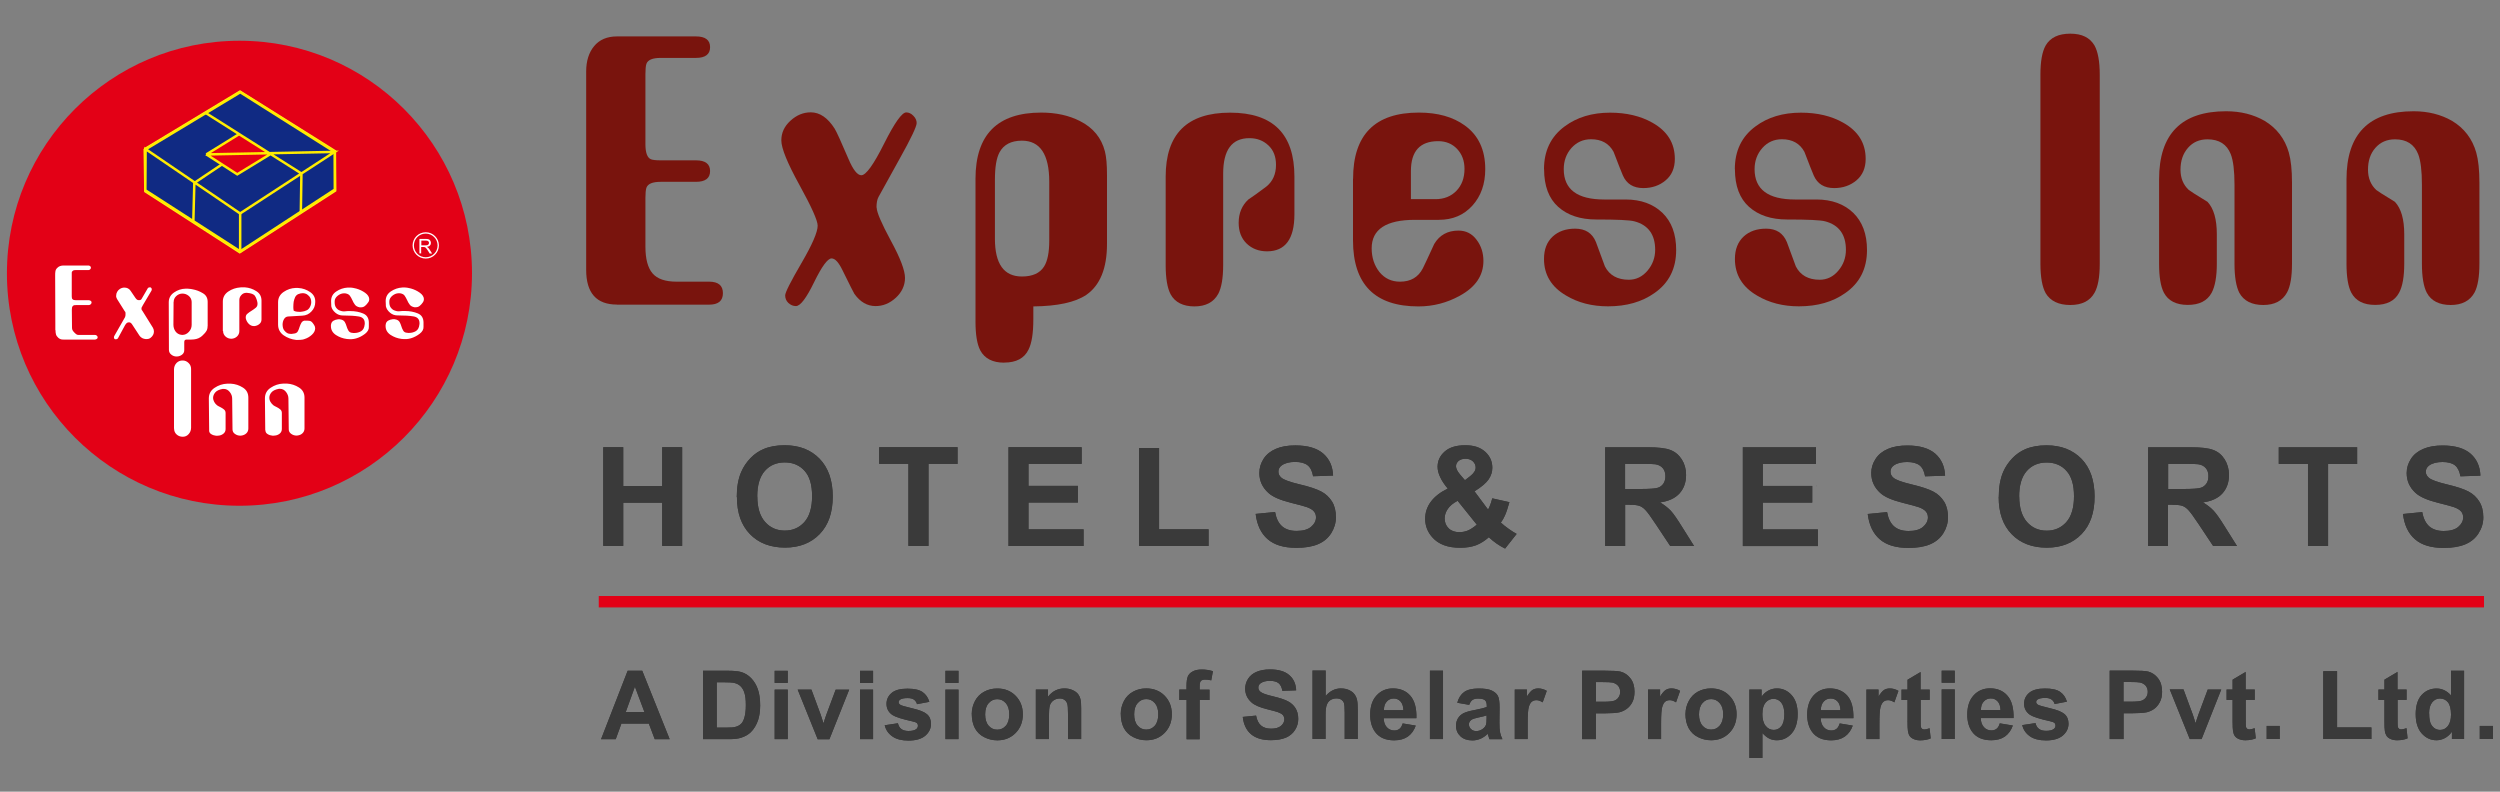 <svg xmlns="http://www.w3.org/2000/svg" id="Layer_1" viewBox="0 0 300 95"><rect x="0" y="0" width="300" height="95" fill="#808080" stroke="none"/><defs><style>.cls-1{stroke:#fff212;stroke-width:.39px;}.cls-1,.cls-2,.cls-3,.cls-4{fill:none;}.cls-5,.cls-6{fill:#e30016;}.cls-7{fill:#fff;}.cls-7,.cls-6,.cls-8,.cls-9,.cls-10,.cls-11,.cls-12{fill-rule:evenodd;}.cls-2{stroke:#fff;stroke-width:.16px;}.cls-8{fill:#102a83;}.cls-9{fill:#79140d;}.cls-10{fill:#1b1918;}.cls-11{fill:#3a3a3a;}.cls-3{stroke:#e30016;stroke-width:.16px;}.cls-4{stroke:#ffec00;stroke-width:.3px;}.cls-12{fill:#fff212;}</style></defs><path class="cls-6" d="M28.74,4.89c15.41,0,27.9,12.5,27.9,27.9s-12.5,27.9-27.9,27.9S.83,48.21,.83,32.8,13.32,4.89,28.74,4.89h0Zm0,0"></path><path class="cls-12" d="M17.5,22.93l-.03-5.04,11.33-6.84,11.34,7.11,.03,4.69-11.4,7.36-11.27-7.27Zm0,0"></path><path class="cls-1" d="M17.5,22.93l-.03-5.04,11.33-6.84,11.34,7.11,.03,4.69-11.4,7.36-11.27-7.27Zm0,0"></path><path class="cls-8" d="M17.44,22.84l-.07-4.86,11.46-6.91,11.33,7.16,.02,4.52-11.36,7.41-11.37-7.32Zm0,0"></path><path class="cls-4" d="M17.44,22.84l-.07-4.86,11.46-6.91,11.33,7.16,.02,4.52-11.36,7.41-11.37-7.32Zm0,0,.03-4.95l11.35,7.73v4.55m1.6-12.98l-7.1,4.76-.12,4.6"></path><path class="cls-6" d="M24.76,18.53l3.93-2.43,3.77,2.38-3.99,2.44-3.72-2.4Zm0,0"></path><path class="cls-4" d="M24.76,18.53l3.93-2.43,3.77,2.38-3.99,2.44-3.72-2.4Zm0,0,15.39-.3l-11.33,7.38m7.28-.11l.07-4.68-11.51-7.28"></path><path class="cls-7" d="M6.64,39.58v-.81l-.02-5.65v-.07c0-.18,0-.34,.03-.49,.02-.15,.09-.29,.22-.41,.1-.1,.21-.18,.33-.22,.12-.04,.25-.07,.41-.07h2.95s.02,0,.03,0h.03c.07,0,.14,.03,.2,.08,.06,.04,.09,.1,.09,.18s-.03,.14-.09,.2c-.06,.06-.13,.09-.21,.09h-1.5c-.09,0-.17,0-.24,.02-.07,.01-.13,.05-.19,.12-.05,.05-.07,.11-.07,.16,0,.05,0,.11,0,.18v2.67c0,.08,.02,.15,.02,.21,.01,.07,.05,.12,.1,.16,.06,.04,.1,.06,.15,.07,.06,.01,.11,.02,.18,.02h1.58c.08,.01,.16,.03,.23,.07,.07,.04,.11,.1,.12,.18,0,.1-.03,.18-.1,.24-.07,.07-.16,.1-.25,.1h-1.49c-.07,0-.14,0-.21,.01-.06,0-.12,.03-.18,.08-.07,.06-.1,.12-.12,.21-.01,.09-.02,.18-.02,.27l.02,2.14c0,.12,.02,.23,.07,.31,.04,.08,.11,.17,.19,.25,.01,0,.02,.02,.03,.03,.01,.01,.02,.02,.03,.03,.02,.01,.03,.03,.04,.04,.02,0,.03,.02,.04,.04,.06,.04,.11,.08,.16,.12,.06,.03,.12,.05,.19,.05h1.98c.09,0,.17,.02,.24,.08,.07,.05,.11,.12,.11,.21,0,.08-.03,.14-.1,.19-.07,.04-.14,.07-.21,.08h-3.77c-.12,0-.23-.01-.31-.03-.09-.02-.18-.07-.26-.13-.02-.01-.03-.02-.04-.03-.01-.01-.03-.02-.04-.03-.14-.13-.23-.26-.27-.4-.04-.14-.06-.31-.06-.49h0Zm8.34-2.21l-.93-1.48s-.04-.08-.06-.13c-.02-.05-.03-.09-.05-.14,0-.02,0-.05,0-.07,0-.03,0-.05,0-.07,0-.17,.04-.32,.12-.46,.08-.15,.19-.26,.33-.35,.08-.06,.17-.09,.26-.12,.09-.03,.19-.04,.28-.04,.15,0,.29,.03,.41,.09,.13,.06,.23,.15,.32,.28l.57,.84c.06,.09,.12,.16,.19,.22,.07,.06,.15,.08,.24,.08,.07,0,.14,0,.2-.03,.06-.02,.1-.06,.13-.12l.75-1.29s.05-.06,.09-.07c.04-.02,.08-.03,.13-.03,.03,0,.06,0,.08,0,.02,0,.05,.01,.07,.03,.03,.02,.06,.05,.08,.09,.01,.03,.02,.08,.02,.12v.05s0,.03-.01,.04c0,.01,0,.03-.01,.04-.01,.01-.02,.03-.02,.04l-1.03,1.74s-.02,.03-.02,.04c0,.01-.02,.03-.02,.04,0,0,0,.02-.01,.02,0,.01-.01,.02-.01,.02-.03,.04-.06,.09-.08,.14-.02,.05-.03,.11-.02,.16,0,.04,0,.08,.02,.12,.02,.03,.03,.07,.06,.09,0,.02,.01,.03,.02,.03l.02,.03,1.25,2.01c.04,.07,.07,.14,.09,.22,.02,.07,.03,.15,.03,.23,0,.14-.03,.28-.1,.41-.07,.13-.17,.25-.29,.34-.06,.05-.12,.08-.19,.11-.07,.02-.13,.04-.2,.04-.02,0-.05,.01-.07,.01h-.13c-.15-.01-.29-.05-.43-.12-.14-.08-.25-.18-.33-.3l-.85-1.3c-.04-.07-.09-.13-.15-.19-.06-.06-.13-.09-.22-.1h-.03c-.11,0-.2,.02-.28,.09-.07,.07-.14,.16-.2,.26l-.84,1.55s-.05,.07-.09,.09c-.03,.02-.08,.03-.12,.04h-.04s-.06,0-.08,0c-.02-.01-.05-.02-.07-.02-.03-.02-.05-.06-.07-.09-.01-.04-.02-.08-.02-.11s0-.06,.01-.08c.01-.03,.02-.05,.02-.07l1.25-2.19s.03-.04,.04-.07c.01-.02,.02-.05,.03-.08,.02-.04,.03-.08,.03-.12,.01-.05,.01-.09,.01-.14,0-.07,0-.13,0-.19,0-.06-.02-.11-.06-.17h0Zm9.93,1.76c0,.23-.04,.43-.14,.59-.09,.16-.22,.3-.37,.44-.03,.02-.05,.04-.07,.07-.02,.02-.04,.04-.07,.07-.04,.03-.07,.06-.1,.08-.03,.02-.07,.05-.09,.07-.17,.11-.34,.19-.52,.23-.18,.04-.38,.07-.61,.07h-.53s-.1,0-.14,.02c-.04,.01-.08,.04-.11,.08-.02,.03-.04,.07-.04,.11,0,.03-.01,.08-.01,.12v.94c0,.23-.09,.41-.28,.55-.19,.14-.4,.21-.63,.21h-.03c-.23,0-.44-.08-.62-.23-.18-.14-.28-.33-.28-.57v-.07l-.02-5.64c0-.49,.21-.88,.63-1.17,.42-.29,.88-.45,1.39-.46h.12c.11,0,.22,0,.34,.02,.12,0,.23,.03,.35,.05,.46,.08,.88,.24,1.27,.48,.39,.23,.57,.58,.57,1.04v2.93Zm-4.08-2.9l-.02,2.73c0,.3,.08,.57,.25,.81,.17,.23,.4,.37,.69,.41h.06s.02,.01,.03,.01h.03c.31,0,.57-.12,.8-.37,.22-.24,.33-.52,.33-.84v-2.76c-.01-.29-.13-.53-.36-.72-.23-.19-.5-.28-.79-.27-.27,.01-.51,.12-.71,.31-.2,.19-.3,.43-.3,.7h0Zm5.91,3.5v-3.55c0-.51,.23-.91,.66-1.2,.43-.29,.91-.45,1.43-.49,.03-.01,.07-.01,.12-.01h.12s.1,0,.16,0c.06,0,.1,0,.16,0,.5,.04,.96,.19,1.37,.46,.42,.26,.62,.64,.62,1.14v2.26c0,.22-.08,.39-.23,.52-.15,.14-.33,.22-.54,.26-.02,0-.05,.01-.07,.01h-.07c-.24,0-.45-.09-.64-.29-.18-.19-.29-.41-.34-.66,0-.02,0-.03,0-.05v-.06c0-.18,.07-.33,.22-.44,.14-.12,.3-.23,.48-.34,.18-.11,.34-.23,.49-.35,.15-.12,.22-.27,.22-.46v-.07s0-.02,0-.03c0-.01,0-.02,0-.03-.06-.34-.16-.61-.3-.83-.14-.22-.46-.34-.97-.38h-.07c-.23,0-.43,.08-.59,.26-.17,.17-.25,.38-.25,.61v3.72c0,.25-.09,.47-.28,.65-.19,.17-.41,.26-.67,.27-.26,0-.5-.08-.7-.26-.2-.18-.3-.4-.3-.67h-.01Zm9.84-1.25h.29c.19,0,.33,.02,.43,.07,.09,.06,.18,.13,.25,.24,.02,.03,.04,.06,.07,.1,.02,.04,.05,.08,.08,.12,.04,.06,.07,.12,.09,.19,.02,.07,.03,.13,.03,.2,0,.27-.13,.53-.39,.77-.26,.24-.55,.41-.87,.51-.03,.01-.07,.03-.12,.04-.04,.01-.08,.02-.12,.03-.08,.01-.17,.02-.25,.03-.09,0-.18,.01-.26,.01-.05,0-.09,0-.14,0-.04,0-.09,0-.14,0-.54-.06-1.04-.24-1.49-.55-.45-.32-.67-.75-.67-1.29v-2.68c0-.53,.23-.94,.67-1.24,.44-.3,.92-.46,1.46-.48h.2s.08,0,.11,.01c.52,.03,.98,.2,1.41,.49,.42,.29,.63,.68,.61,1.19,0,.44-.15,.82-.45,1.13-.29,.32-.66,.49-1.1,.51l-1.72,.1c-.21,.02-.36,.12-.48,.32-.11,.19-.17,.41-.17,.65,0,.13,.02,.26,.05,.39,.03,.12,.08,.23,.16,.32,.04,.05,.09,.1,.13,.14,.04,.05,.09,.08,.13,.11,.09,.07,.18,.11,.27,.13,.09,.02,.18,.03,.26,.03,.07,0,.14,0,.21-.02,.08-.01,.15-.02,.22-.03,.19-.03,.33-.12,.41-.28,.08-.15,.15-.33,.2-.51,.06-.18,.13-.34,.22-.5,.09-.15,.23-.24,.41-.26h0Zm-1.36-1.33v.02h0v.02c0,.08,.06,.13,.2,.17,.14,.04,.3,.06,.49,.06,.06,0,.1,0,.15,0l.17-.02c.19-.02,.36-.07,.52-.14,.17-.07,.29-.17,.37-.29,.07-.11,.13-.23,.17-.35,.04-.12,.06-.25,.06-.37,0-.17-.03-.33-.1-.48-.07-.14-.17-.27-.31-.37-.09-.08-.19-.14-.3-.17-.1-.03-.21-.05-.31-.05-.09,0-.18,.01-.27,.03-.09,.02-.18,.05-.28,.09-.15,.07-.27,.18-.36,.35-.08,.18-.14,.36-.18,.56-.01,.1-.02,.21-.03,.3,0,.1-.01,.19-.01,.28,0,.08,0,.14,0,.19,0,.06,.01,.1,.02,.14,0,.02,0,.03,0,.03h0Zm5.93,.71c-.33,0-.63-.1-.9-.33-.27-.23-.44-.48-.49-.75-.01-.03-.01-.06-.01-.08v-.08l-.02-.48c0-.5,.2-.88,.62-1.16,.41-.28,.87-.44,1.37-.47h.32c.11,0,.23,.02,.35,.04,.12,.02,.24,.05,.36,.08,.39,.11,.75,.28,1.07,.51,.32,.23,.48,.49,.49,.76,0,.07-.01,.13-.03,.2-.02,.07-.06,.13-.11,.2-.11,.17-.24,.3-.37,.41-.14,.12-.3,.17-.48,.17h-.08s-.03,0-.04,0c-.01,0-.02,0-.04,0-.26-.05-.46-.16-.57-.32-.12-.16-.22-.33-.3-.52,0,0,0-.01,0-.02,0,0-.01,0-.02-.02-.08-.18-.17-.35-.28-.5-.1-.15-.28-.25-.52-.29-.03-.01-.06-.01-.08-.01h-.15c-.26,.01-.51,.12-.73,.3-.22,.18-.34,.39-.35,.62-.02,.37,.04,.63,.18,.81,.14,.18,.3,.3,.48,.35,.11,.04,.22,.07,.32,.08,.1,0,.19,.02,.24,0,.11-.01,.22-.02,.33-.03,.11,0,.22,0,.33,0,.57,0,1.09,.1,1.54,.29,.45,.19,.67,.55,.68,1.07v.54c.02,.3-.14,.58-.46,.83-.33,.25-.68,.44-1.07,.55-.09,.02-.18,.04-.26,.06l-.27,.03c-.09,0-.19,0-.28,0-.09,0-.19-.01-.29-.02-.48-.06-.92-.22-1.32-.48-.4-.27-.6-.62-.6-1.06,0-.04,0-.07,0-.11,0-.04,0-.07,.02-.11,.02-.18,.12-.33,.28-.43,.17-.1,.34-.15,.53-.17,.02,0,.03-.01,.06-.01h.07c.06,0,.12,0,.18,.02,.07,.01,.12,.02,.17,.04,.17,.06,.29,.16,.37,.3,.08,.14,.14,.3,.19,.46,0,.02,.02,.03,.02,.04,0,0,0,.02,0,.03,.06,.18,.13,.34,.22,.49,.09,.14,.23,.23,.41,.25,.05,0,.1,0,.15,.02,.05,0,.1,0,.15,0,.3,0,.58-.08,.81-.22,.24-.15,.38-.41,.42-.8,0-.03,.01-.06,.01-.08v-.07c0-.46-.24-.73-.71-.81-.47-.08-1.09-.12-1.86-.12h-.06Zm6.55-.01c-.33,0-.63-.1-.9-.33-.27-.23-.43-.48-.49-.75,0-.03-.01-.06-.01-.08v-.08l-.02-.48c0-.5,.21-.88,.62-1.16,.42-.28,.87-.44,1.38-.47h.32c.11,0,.23,.02,.35,.04,.12,.02,.24,.05,.36,.08,.39,.11,.75,.28,1.07,.51,.32,.23,.48,.49,.49,.76,0,.07-.01,.13-.03,.2-.02,.07-.06,.13-.1,.2-.11,.17-.24,.3-.37,.41-.14,.12-.3,.17-.48,.17h-.08s-.03,0-.04,0c-.01,0-.03,0-.04,0-.26-.05-.46-.16-.57-.32-.12-.16-.22-.33-.3-.52,0,0,0-.01,0-.02,0,0-.01,0-.02-.02-.08-.18-.18-.35-.28-.5-.1-.15-.28-.25-.52-.29-.03-.01-.06-.01-.08-.01h-.15c-.26,.01-.51,.12-.73,.3-.22,.18-.34,.39-.36,.62-.02,.37,.04,.63,.18,.81,.14,.18,.3,.3,.48,.35,.11,.04,.22,.07,.32,.08,.1,0,.18,.02,.24,0,.11-.01,.22-.02,.33-.03,.11,0,.22,0,.33,0,.57,0,1.08,.1,1.54,.29,.45,.19,.67,.55,.68,1.07v.54c.02,.3-.14,.58-.46,.83-.33,.25-.69,.44-1.07,.55-.09,.02-.18,.04-.27,.06-.09,.01-.18,.02-.26,.03-.09,0-.19,0-.28,0-.09,0-.19-.01-.29-.02-.48-.06-.92-.22-1.32-.48-.4-.27-.6-.62-.6-1.06,0-.04,0-.07,0-.11,0-.04,.01-.07,.02-.11,.02-.18,.12-.33,.28-.43,.17-.1,.35-.15,.54-.17,.02,0,.03-.01,.06-.01h.07c.06,0,.12,0,.18,.02,.07,.01,.12,.02,.17,.04,.17,.06,.29,.16,.37,.3,.08,.14,.14,.3,.19,.46,0,.02,.01,.03,.02,.04,0,0,0,.02,0,.03,.06,.18,.13,.34,.22,.49,.08,.14,.22,.23,.41,.25,.05,0,.1,0,.15,.02,.05,0,.1,0,.15,0,.3,0,.57-.08,.81-.22,.24-.15,.38-.41,.42-.8,0-.03,.01-.06,.01-.08v-.07c0-.46-.24-.73-.71-.81-.47-.08-1.09-.12-1.86-.12h-.06Zm-26.82,13.55v-7.1c.01-.29,.11-.54,.31-.75,.2-.2,.45-.3,.74-.29,.26,0,.5,.1,.7,.3,.2,.19,.3,.43,.3,.71v7.05c0,.3-.1,.56-.29,.77-.19,.22-.43,.32-.71,.32s-.54-.09-.74-.28c-.2-.18-.3-.42-.3-.71h-.01Zm4.22,.26l-.04-3.84c0-.55,.23-.98,.69-1.28,.46-.31,.97-.48,1.52-.5h.29s.09,0,.14,0c.53,.03,1.01,.19,1.45,.47,.44,.28,.65,.68,.65,1.21v3.7c0,.23-.08,.43-.24,.58-.17,.16-.37,.24-.6,.27h-.06s-.03,.01-.03,.01h-.03c-.24,0-.45-.07-.65-.21-.2-.14-.29-.32-.29-.55l-.04-3.68c0-.29-.09-.55-.29-.8-.19-.24-.43-.37-.71-.37h-.07s-.03,0-.04,0c-.01,0-.02,0-.04,0-.42,.08-.71,.22-.88,.42-.17,.2-.25,.41-.26,.63,0,.19,.05,.36,.14,.52,.09,.16,.2,.29,.34,.4,.05,.04,.11,.07,.18,.11,.07,.04,.13,.07,.2,.1,.16,.08,.31,.17,.44,.28,.13,.1,.2,.25,.2,.43v1.93c0,.23-.09,.42-.27,.56-.18,.14-.38,.22-.62,.23h-.03s-.02,0-.04,.01h-.18c-.21-.02-.4-.08-.58-.19-.17-.1-.26-.25-.26-.46h0Zm6.73-.01l-.04-3.84c0-.55,.23-.98,.69-1.28,.46-.31,.97-.48,1.52-.5h.29s.09,0,.14,0c.53,.03,1.01,.19,1.45,.47,.44,.28,.66,.68,.66,1.21v3.7c0,.23-.08,.43-.24,.58-.16,.16-.36,.24-.6,.27h-.06s-.02,.01-.03,.01h-.03c-.23,0-.45-.07-.64-.21-.2-.14-.29-.32-.29-.55l-.04-3.68c0-.29-.1-.55-.29-.8-.19-.24-.43-.37-.71-.37h-.07s-.03,0-.04,0c-.01,0-.03,0-.04,0-.42,.08-.71,.22-.88,.42-.17,.2-.26,.41-.26,.63,0,.19,.04,.36,.14,.52,.09,.16,.21,.29,.34,.4,.05,.04,.11,.07,.18,.11,.07,.04,.13,.07,.2,.1,.16,.08,.31,.17,.44,.28,.13,.1,.2,.25,.2,.43v1.93c0,.23-.09,.42-.26,.56-.18,.14-.38,.22-.62,.23h-.03s-.02,0-.04,.01h-.18c-.22-.02-.41-.08-.58-.19-.17-.1-.26-.25-.26-.46h0Zm0-.01"></path><path class="cls-7" d="M50.33,30.41v-1.74h.77c.15,0,.27,.02,.35,.05,.08,.03,.14,.08,.19,.17,.04,.08,.07,.17,.07,.26,0,.12-.04,.23-.12,.31-.08,.09-.2,.14-.37,.17,.06,.03,.11,.06,.14,.08,.07,.06,.13,.14,.19,.23l.3,.48h-.29l-.23-.37c-.07-.1-.13-.18-.17-.24-.05-.06-.08-.09-.12-.12-.04-.02-.07-.04-.1-.04-.03,0-.07-.01-.13-.01h-.27v.77h-.23Zm.23-.97h.5c.1,0,.18-.01,.24-.03,.06-.02,.11-.06,.13-.11,.03-.04,.05-.1,.05-.15,0-.08-.03-.15-.09-.2-.06-.05-.16-.08-.28-.08h-.55v.57Zm0,0"></path><path class="cls-2" d="M51.09,27.95c.82,0,1.5,.67,1.5,1.5s-.67,1.5-1.5,1.5-1.5-.67-1.5-1.5,.67-1.5,1.5-1.5h0Zm0,0"></path><path class="cls-9" d="M259.09,21.52c0-5.44,2.68-8.17,8.05-8.17,1.75,0,3.28,.39,4.61,1.15,1.46,.88,2.44,2.16,2.91,3.81,.25,.89,.38,2.09,.38,3.6v9.72c0,1.56-.19,2.72-.59,3.46-.55,1.01-1.5,1.51-2.86,1.51s-2.34-.49-2.87-1.46c-.38-.74-.58-1.91-.58-3.5v-9.46c0-1.68-.15-2.91-.45-3.68-.47-1.19-1.4-1.78-2.79-1.78-.97,0-1.75,.34-2.34,1.02-.6,.68-.9,1.55-.9,2.62,0,1.01,.33,1.82,1,2.44,.14,.12,.88,.59,2.24,1.42,.75,.8,1.12,2.1,1.12,3.9v3.51c0,1.56-.21,2.73-.62,3.5-.53,.98-1.49,1.46-2.87,1.46s-2.34-.49-2.86-1.46c-.39-.74-.58-1.91-.58-3.5v-10.12Zm0,0"></path><path class="cls-9" d="M244.85,31.64V8.96c0-1.6,.21-2.77,.63-3.5,.55-.95,1.54-1.42,2.95-1.42s2.35,.47,2.91,1.42c.41,.73,.63,1.91,.63,3.5V31.64c0,1.6-.21,2.76-.63,3.5-.55,.98-1.52,1.46-2.91,1.46s-2.39-.48-2.95-1.42c-.41-.74-.63-1.92-.63-3.55h0Zm0,0"></path><path class="cls-9" d="M281.58,21.52c0-5.44,2.69-8.17,8.05-8.17,1.75,0,3.28,.39,4.61,1.15,1.47,.88,2.44,2.16,2.91,3.81,.25,.89,.38,2.09,.38,3.6v9.72c0,1.56-.19,2.72-.58,3.46-.55,1.01-1.51,1.51-2.87,1.51s-2.34-.49-2.86-1.46c-.39-.74-.59-1.91-.59-3.5v-9.46c0-1.68-.15-2.91-.45-3.68-.47-1.19-1.4-1.78-2.78-1.78-.97,0-1.75,.34-2.35,1.02-.6,.68-.89,1.55-.89,2.62,0,1.01,.33,1.82,.99,2.44,.14,.12,.88,.59,2.24,1.42,.75,.8,1.12,2.1,1.12,3.9v3.51c0,1.56-.2,2.73-.62,3.5-.52,.98-1.48,1.46-2.87,1.46s-2.34-.49-2.86-1.46c-.39-.74-.58-1.91-.58-3.5v-10.12Zm0,0"></path><path class="cls-9" d="M208.18,20.31c0-2.22,.83-3.93,2.49-5.15,1.46-1.09,3.28-1.64,5.44-1.64,1.97,0,3.65,.4,5.07,1.2,1.8,1.01,2.7,2.45,2.7,4.35,0,1.09-.37,1.95-1.1,2.57-.74,.62-1.63,.93-2.68,.93-1.19,0-2.01-.5-2.45-1.51-.17-.38-.54-1.33-1.12-2.84-.55-1.01-1.45-1.51-2.7-1.51-.94,0-1.72,.35-2.34,1.04-.62,.7-.94,1.55-.94,2.55,0,2.43,1.62,3.64,4.86,3.64h2.57c1.83,0,3.3,.54,4.4,1.59,1.1,1.07,1.66,2.55,1.66,4.47,0,2.24-.87,3.96-2.61,5.17-1.49,1.06-3.35,1.59-5.56,1.59-1.91,0-3.58-.43-5.02-1.29-1.77-1.03-2.66-2.5-2.66-4.39,0-1.15,.35-2.04,1.04-2.69,.69-.64,1.59-.95,2.7-.95,1.22,0,2.04,.53,2.49,1.6,.25,.65,.61,1.62,1.08,2.93,.55,1.07,1.51,1.6,2.86,1.6,.88,0,1.64-.37,2.24-1.09,.61-.72,.91-1.56,.91-2.5,0-1.83-.83-2.98-2.49-3.42-.55-.15-2.07-.22-4.56-.22-1.91,0-3.43-.5-4.57-1.51-1.13-1.01-1.7-2.51-1.7-4.53h0Zm0,0"></path><path class="cls-9" d="M185.28,20.31c0-2.22,.83-3.93,2.49-5.15,1.47-1.09,3.28-1.64,5.44-1.64,1.96,0,3.65,.4,5.07,1.2,1.8,1.01,2.7,2.45,2.7,4.35,0,1.09-.36,1.95-1.1,2.57-.73,.62-1.63,.93-2.68,.93-1.19,0-2.01-.5-2.45-1.51-.17-.38-.54-1.33-1.12-2.84-.55-1.01-1.45-1.51-2.7-1.51-.95,0-1.72,.35-2.35,1.04-.62,.7-.93,1.55-.93,2.55,0,2.43,1.62,3.64,4.86,3.64h2.57c1.83,0,3.3,.54,4.4,1.59,1.11,1.07,1.66,2.55,1.66,4.47,0,2.24-.87,3.96-2.61,5.17-1.5,1.06-3.35,1.59-5.57,1.59-1.91,0-3.59-.43-5.02-1.29-1.77-1.03-2.66-2.5-2.66-4.39,0-1.15,.34-2.04,1.04-2.69,.69-.64,1.59-.95,2.7-.95,1.22,0,2.05,.53,2.49,1.6,.25,.65,.61,1.62,1.08,2.93,.55,1.07,1.51,1.6,2.87,1.6,.88,0,1.63-.37,2.24-1.09,.61-.72,.92-1.56,.92-2.5,0-1.83-.83-2.98-2.49-3.42-.55-.15-2.08-.22-4.57-.22-1.91,0-3.44-.5-4.57-1.51-1.13-1.01-1.7-2.51-1.7-4.53h0Zm0,0"></path><path class="cls-9" d="M162.37,21.46c0-5.3,2.63-7.95,7.89-7.95,2.27,0,4.11,.52,5.52,1.55,1.64,1.18,2.45,2.93,2.45,5.24,0,1.77-.51,3.23-1.54,4.37-1.03,1.14-2.37,1.71-4.03,1.71h-2.87c-3.46,0-5.19,1.14-5.19,3.42,0,1.12,.32,2.06,.93,2.84,.63,.77,1.45,1.16,2.47,1.16,1.28,0,2.19-.53,2.74-1.6,.22-.44,.68-1.42,1.37-2.93,.64-1.07,1.61-1.6,2.91-1.6,.89,0,1.61,.36,2.16,1.09,.55,.72,.83,1.57,.83,2.55,0,1.75-.94,3.14-2.82,4.17-1.55,.86-3.21,1.29-4.98,1.29-5.23,0-7.85-2.65-7.85-7.94v-7.37Zm6.93,2.44h2.95c1.02,0,1.86-.33,2.51-.99,.65-.67,.98-1.55,.98-2.64,0-.98-.3-1.77-.89-2.4-.59-.62-1.35-.93-2.26-.93-2.19,0-3.28,1.19-3.28,3.59v3.37Zm0,0"></path><path class="cls-9" d="M155.33,25.72c0,2.96-1.1,4.44-3.28,4.44-1,0-1.81-.32-2.45-.93-.64-.62-.96-1.45-.96-2.49,0-1.16,.39-2.08,1.16-2.8,.5-.33,1.22-.84,2.16-1.55,.77-.62,1.16-1.49,1.16-2.61,0-.98-.3-1.76-.91-2.33-.61-.58-1.37-.87-2.28-.87-2.11,0-3.15,1.42-3.15,4.26v10.96c0,1.56-.2,2.72-.59,3.46-.55,1.01-1.51,1.51-2.86,1.51s-2.34-.49-2.86-1.46c-.39-.74-.59-1.91-.59-3.5v-10.61c0-5.12,2.57-7.68,7.73-7.68s7.72,2.56,7.72,7.68v4.53Zm0,0"></path><path class="cls-9" d="M120.51,43.52c-1.39,0-2.34-.49-2.87-1.46-.39-.74-.58-1.9-.58-3.46V21.46c0-5.3,2.63-7.95,7.89-7.95,1.77,0,3.32,.34,4.65,1.02,1.58,.8,2.57,2.01,2.99,3.64,.17,.65,.25,1.6,.25,2.84v8.26c0,2.93-.83,4.97-2.49,6.12-1.33,.89-3.44,1.35-6.35,1.38v1.55c0,1.66-.19,2.87-.58,3.64-.5,1.03-1.47,1.55-2.91,1.55h0Zm-1.12-14.87c0,3.02,1.08,4.53,3.24,4.53,1.27,0,2.16-.4,2.66-1.2,.41-.65,.62-1.68,.62-3.11v-7.06c0-3.28-1.1-4.93-3.28-4.93-1.3,0-2.2,.48-2.7,1.42-.36,.68-.54,1.76-.54,3.24v7.1Zm0,0"></path><path class="cls-9" d="M105.2,24.9c0,.56,.57,1.88,1.7,3.98,1.14,2.09,1.7,3.58,1.7,4.47s-.37,1.71-1.1,2.38c-.73,.67-1.54,1-2.43,1-1,0-1.84-.49-2.54-1.46-.08-.12-.55-1.05-1.41-2.8-.47-.98-.91-1.46-1.33-1.46-.47,0-1.17,.96-2.1,2.86-.93,1.91-1.65,2.86-2.18,2.86-.34,0-.63-.13-.9-.37-.26-.25-.39-.56-.39-.91s.65-1.64,1.95-3.87c1.3-2.23,1.95-3.73,1.95-4.5,0-.61-.73-2.24-2.18-4.87-1.45-2.63-2.18-4.42-2.18-5.36s.37-1.7,1.1-2.37c.74-.67,1.54-1,2.43-1,1.08,0,2.04,.65,2.87,1.96,.22,.35,.77,1.56,1.66,3.64,.55,1.3,1.07,1.95,1.54,1.95,.55,0,1.46-1.25,2.72-3.77,1.26-2.51,2.15-3.77,2.67-3.77,.3,0,.59,.13,.85,.4,.27,.27,.4,.56,.4,.88,0,.41-.69,1.87-2.08,4.35l-2.49,4.5c-.17,.3-.25,.72-.25,1.29h0Zm0,0"></path><path class="cls-9" d="M74.04,36.55c-2.47,0-3.7-1.39-3.7-4.17V8.59c0-1.27,.32-2.29,.96-3.06,.64-.77,1.55-1.16,2.74-1.16h9.47c1.13,0,1.7,.43,1.7,1.29s-.57,1.29-1.7,1.29h-4.24c-.97,0-1.53,.24-1.7,.71-.08,.24-.12,.65-.12,1.24v8.39c0,1.03,.22,1.64,.66,1.82,.22,.09,.61,.13,1.16,.13h4.24c1.13,0,1.7,.43,1.7,1.29s-.57,1.29-1.7,1.29h-4.24c-.97,0-1.53,.24-1.7,.71-.08,.24-.12,.65-.12,1.24v5.81c0,1.48,.28,2.55,.85,3.22,.57,.67,1.53,1,2.89,1h3.9c1.11,0,1.66,.46,1.66,1.38s-.55,1.38-1.66,1.38h-11.04Zm0,0"></path><path class="cls-10" d="M217.9,58.33h.07v-.07q0,.07-.07,.07h0Zm0,0"></path><rect class="cls-5" x="71.93" y="71.6" width="226.07" height="1.21"></rect><rect class="cls-3" x="71.93" y="71.6" width="226.07" height="1.21"></rect><path class="cls-11" d="M72.39,65.51v-11.85h2.4v4.67h4.67v-4.67h2.4v11.85h-2.4v-5.18h-4.67v5.18h-2.4Zm16.02-5.86c0-1.21,.18-2.22,.55-3.05,.26-.6,.64-1.15,1.1-1.63,.47-.48,.98-.83,1.54-1.07,.73-.32,1.59-.47,2.56-.47,1.75,0,3.14,.54,4.19,1.62,1.05,1.09,1.58,2.6,1.58,4.53s-.52,3.42-1.56,4.5c-1.04,1.08-2.43,1.63-4.17,1.63s-3.17-.54-4.21-1.62c-1.04-1.07-1.56-2.56-1.56-4.45h0Zm2.47-.08c0,1.34,.31,2.36,.93,3.06,.62,.7,1.41,1.04,2.37,1.04s1.74-.35,2.35-1.03c.61-.69,.92-1.72,.92-3.1s-.3-2.38-.9-3.04c-.6-.67-1.39-1.01-2.38-1.01s-1.79,.34-2.39,1.02c-.6,.68-.91,1.7-.91,3.07h0Zm18.13,5.94v-9.85h-3.51v-2h9.41v2h-3.49v9.85h-2.41Zm12.01,0v-11.85h8.78v2h-6.38v2.64h5.93v2h-5.93v3.22h6.61v2h-9.01Zm15.67,0v-11.75h2.4v9.75h5.94v2h-8.34Zm13.98-3.84l2.34-.23c.14,.78,.42,1.35,.85,1.72,.43,.37,1,.55,1.73,.55,.77,0,1.34-.16,1.74-.49,.39-.33,.59-.71,.59-1.14,0-.28-.08-.52-.25-.71-.16-.2-.45-.37-.86-.52-.28-.1-.91-.27-1.91-.52-1.28-.32-2.18-.71-2.69-1.18-.72-.65-1.09-1.45-1.09-2.39,0-.6,.17-1.17,.51-1.7,.34-.53,.83-.92,1.48-1.2,.64-.28,1.41-.41,2.33-.41,1.48,0,2.6,.33,3.35,.98,.75,.66,1.14,1.54,1.18,2.64l-2.4,.08c-.1-.61-.32-1.05-.66-1.32-.33-.26-.83-.4-1.5-.4s-1.23,.14-1.62,.43c-.25,.19-.38,.43-.38,.74,0,.28,.12,.52,.35,.72,.3,.26,1.03,.52,2.19,.8,1.16,.27,2.02,.56,2.58,.85,.56,.29,.99,.7,1.31,1.21,.32,.51,.47,1.14,.47,1.89,0,.68-.19,1.31-.56,1.91-.38,.6-.91,1.04-1.6,1.33-.69,.29-1.55,.43-2.58,.43-1.5,0-2.65-.34-3.45-1.04-.8-.69-1.28-1.7-1.44-3.02h0Zm31.32,2.41l-1.38,1.75c-.67-.33-1.33-.78-1.95-1.36-.48,.43-.99,.75-1.53,.96-.54,.2-1.18,.3-1.92,.3-1.48,0-2.59-.41-3.33-1.25-.57-.64-.86-1.38-.86-2.22,0-.76,.23-1.44,.68-2.05,.45-.61,1.13-1.14,2.03-1.58-.4-.48-.71-.94-.91-1.38-.21-.44-.31-.84-.31-1.24,0-.72,.29-1.33,.86-1.83,.57-.5,1.39-.75,2.45-.75s1.82,.26,2.4,.78c.58,.52,.86,1.17,.86,1.92,0,.48-.14,.93-.43,1.37-.28,.43-.85,.92-1.71,1.46l1.63,2.19c.19-.34,.36-.8,.5-1.35l2.06,.46c-.21,.73-.38,1.26-.54,1.6-.15,.34-.31,.62-.49,.85,.25,.24,.59,.5,.98,.78,.4,.28,.7,.47,.89,.56h0Zm-6.19-6.46l.61-.47c.45-.35,.67-.7,.67-1.04,0-.29-.11-.54-.33-.75-.22-.2-.51-.31-.88-.31s-.64,.09-.85,.27c-.2,.18-.3,.39-.3,.63,0,.28,.17,.62,.51,1.02l.56,.65Zm-.89,2.48c-.52,.27-.91,.59-1.17,.96-.25,.37-.38,.75-.38,1.14,0,.49,.16,.89,.48,1.2,.32,.31,.75,.46,1.29,.46,.35,0,.7-.07,1.02-.2,.33-.14,.68-.38,1.07-.7l-2.3-2.86Zm17.71,5.42v-11.85h5.05c1.26,0,2.19,.1,2.76,.32,.57,.21,1.03,.59,1.38,1.13,.35,.55,.52,1.17,.52,1.87,0,.89-.26,1.62-.78,2.21-.52,.58-1.3,.94-2.34,1.09,.51,.3,.94,.64,1.28,.99,.33,.36,.78,1.01,1.35,1.93l1.45,2.31h-2.86l-1.72-2.59c-.61-.92-1.03-1.5-1.27-1.74-.23-.24-.46-.4-.72-.49-.26-.09-.66-.13-1.21-.13h-.49v4.95h-2.4Zm2.4-6.84h1.77c1.15,0,1.86-.05,2.15-.15,.29-.09,.51-.27,.67-.5,.16-.24,.24-.54,.24-.89,0-.4-.11-.72-.32-.97-.22-.25-.51-.4-.9-.46-.2-.03-.78-.05-1.75-.05h-1.87v3.02Zm14.12,6.84v-11.85h8.78v2h-6.38v2.64h5.93v2h-5.93v3.22h6.61v2h-9.01Zm14.97-3.84l2.34-.23c.14,.78,.42,1.35,.85,1.72,.43,.37,1,.55,1.73,.55,.77,0,1.34-.16,1.73-.49,.39-.33,.59-.71,.59-1.14,0-.28-.08-.52-.25-.71-.16-.2-.45-.37-.86-.52-.28-.1-.91-.27-1.91-.52-1.28-.32-2.18-.71-2.69-1.18-.72-.65-1.09-1.45-1.09-2.39,0-.6,.17-1.17,.52-1.7,.34-.53,.83-.92,1.48-1.2,.64-.28,1.41-.41,2.33-.41,1.48,0,2.6,.33,3.35,.98,.75,.66,1.14,1.54,1.18,2.64l-2.4,.08c-.1-.61-.32-1.05-.66-1.32-.33-.26-.83-.4-1.5-.4s-1.23,.14-1.62,.43c-.25,.19-.37,.43-.37,.74,0,.28,.12,.52,.35,.72,.3,.26,1.03,.52,2.19,.8,1.16,.27,2.02,.56,2.58,.85,.56,.29,.99,.7,1.31,1.21,.32,.51,.47,1.14,.47,1.89,0,.68-.19,1.31-.56,1.91-.38,.6-.91,1.04-1.6,1.33-.69,.29-1.55,.43-2.58,.43-1.5,0-2.65-.34-3.45-1.04-.8-.69-1.28-1.7-1.44-3.02h0Zm15.74-2.02c0-1.21,.18-2.22,.54-3.05,.26-.6,.64-1.15,1.1-1.63,.46-.48,.98-.83,1.53-1.07,.74-.32,1.59-.47,2.56-.47,1.75,0,3.14,.54,4.2,1.62,1.05,1.09,1.57,2.6,1.57,4.53s-.52,3.42-1.56,4.5c-1.04,1.08-2.44,1.63-4.18,1.63s-3.17-.54-4.21-1.62c-1.04-1.07-1.56-2.56-1.56-4.45h0Zm2.46-.08c0,1.34,.32,2.36,.93,3.06,.62,.7,1.41,1.04,2.37,1.04s1.74-.35,2.35-1.03c.61-.69,.92-1.72,.92-3.1s-.3-2.38-.9-3.04c-.59-.67-1.39-1.01-2.38-1.01s-1.79,.34-2.39,1.02c-.6,.68-.91,1.7-.91,3.07h0Zm15.47,5.94v-11.85h5.04c1.27,0,2.19,.1,2.76,.32,.58,.21,1.04,.59,1.38,1.13,.34,.55,.52,1.17,.52,1.87,0,.89-.26,1.62-.78,2.21-.52,.58-1.3,.94-2.34,1.09,.51,.3,.94,.64,1.27,.99,.34,.36,.79,1.01,1.36,1.93l1.45,2.31h-2.86l-1.72-2.59c-.61-.92-1.04-1.5-1.27-1.74s-.46-.4-.72-.49c-.26-.09-.66-.13-1.22-.13h-.49v4.95h-2.4Zm2.4-6.84h1.77c1.15,0,1.86-.05,2.15-.15,.29-.09,.51-.27,.67-.5,.17-.24,.24-.54,.24-.89,0-.4-.1-.72-.32-.97-.21-.25-.51-.4-.89-.46-.2-.03-.78-.05-1.75-.05h-1.87v3.02Zm16.78,6.84v-9.85h-3.51v-2h9.41v2h-3.49v9.85h-2.41Zm11.38-3.84l2.33-.23c.14,.78,.43,1.35,.85,1.72,.43,.37,1.01,.55,1.73,.55,.77,0,1.35-.16,1.74-.49,.39-.33,.59-.71,.59-1.14,0-.28-.08-.52-.24-.71-.17-.2-.45-.37-.86-.52-.28-.1-.91-.27-1.91-.52-1.28-.32-2.17-.71-2.69-1.18-.72-.65-1.08-1.45-1.08-2.39,0-.6,.17-1.17,.51-1.7,.34-.53,.83-.92,1.48-1.2,.65-.28,1.41-.41,2.33-.41,1.48,0,2.6,.33,3.35,.98,.75,.66,1.14,1.54,1.18,2.64l-2.4,.08c-.1-.61-.32-1.05-.65-1.32-.33-.26-.83-.4-1.5-.4s-1.23,.14-1.62,.43c-.25,.19-.38,.43-.38,.74,0,.28,.12,.52,.36,.72,.3,.26,1.03,.52,2.19,.8,1.16,.27,2.02,.56,2.57,.85s.99,.7,1.3,1.21c.32,.51,.48,1.14,.48,1.89,0,.68-.19,1.31-.57,1.91-.37,.6-.91,1.04-1.6,1.33-.69,.29-1.55,.43-2.58,.43-1.5,0-2.65-.34-3.45-1.04-.8-.69-1.28-1.7-1.44-3.02h0Zm0,0"></path><path class="cls-11" d="M80.36,88.7h-1.79l-.71-1.87h-3.29l-.68,1.87h-1.76l3.19-8.21h1.75l3.29,8.21Zm-3.03-3.26l-1.14-3.04-1.1,3.04h2.25Zm7.02-4.95h3.02c.68,0,1.2,.05,1.56,.15,.48,.14,.89,.4,1.23,.76,.35,.37,.61,.81,.79,1.33,.18,.52,.27,1.17,.27,1.94,0,.67-.09,1.25-.25,1.75-.21,.6-.5,1.08-.88,1.45-.29,.28-.67,.5-1.16,.66-.37,.12-.85,.17-1.46,.17h-3.11v-8.21Zm1.66,1.39v5.43h1.23c.46,0,.79-.02,.99-.08,.27-.07,.49-.18,.67-.34,.18-.16,.32-.42,.43-.79,.11-.37,.17-.87,.17-1.5s-.06-1.12-.17-1.46c-.11-.34-.26-.6-.47-.8-.2-.19-.45-.32-.76-.39-.23-.05-.68-.08-1.35-.08h-.74Zm6.95,.07v-1.45h1.57v1.45h-1.57Zm0,6.75v-5.95h1.57v5.95h-1.57Zm5.16,0l-2.4-5.95h1.65l1.12,3.03,.33,1.02c.08-.26,.14-.43,.16-.51,.06-.17,.11-.33,.17-.5l1.13-3.03h1.62l-2.37,5.95h-1.42Zm5.08-6.75v-1.45h1.57v1.45h-1.57Zm0,6.75v-5.95h1.57v5.95h-1.57Zm2.97-1.67l1.58-.24c.07,.3,.2,.54,.41,.69,.2,.16,.5,.24,.86,.24,.41,0,.71-.07,.92-.22,.14-.1,.21-.25,.21-.43,0-.12-.04-.22-.11-.29-.08-.08-.25-.15-.53-.21-1.27-.28-2.07-.54-2.42-.77-.47-.33-.71-.77-.71-1.34,0-.52,.2-.95,.61-1.3,.41-.35,1.04-.52,1.89-.52s1.42,.13,1.82,.4c.39,.27,.67,.66,.82,1.18l-1.48,.28c-.06-.23-.18-.41-.36-.54-.18-.13-.44-.19-.76-.19-.42,0-.72,.06-.9,.18-.12,.08-.18,.19-.18,.31,0,.12,.05,.21,.15,.29,.14,.11,.64,.25,1.48,.45,.84,.19,1.43,.42,1.76,.7,.33,.28,.49,.67,.49,1.17,0,.55-.23,1.02-.68,1.41-.45,.39-1.13,.59-2.02,.59-.81,0-1.45-.16-1.92-.49-.48-.33-.79-.77-.93-1.33h0Zm7.28-5.08v-1.45h1.57v1.45h-1.57Zm0,6.75v-5.95h1.57v5.95h-1.57Zm3.16-3.05c0-.52,.13-1.03,.38-1.52,.26-.49,.62-.86,1.1-1.12,.47-.26,.99-.39,1.58-.39,.9,0,1.63,.29,2.21,.88,.57,.59,.86,1.32,.86,2.22s-.29,1.65-.87,2.24c-.58,.59-1.31,.88-2.19,.88-.55,0-1.07-.12-1.56-.37-.49-.24-.87-.61-1.13-1.08-.25-.48-.38-1.06-.38-1.74h0Zm1.61,.08c0,.59,.14,1.04,.42,1.36,.28,.32,.62,.47,1.03,.47s.75-.15,1.03-.47c.28-.32,.41-.77,.41-1.37s-.14-1.03-.41-1.34c-.28-.32-.63-.48-1.03-.48s-.75,.16-1.03,.48c-.28,.31-.42,.76-.42,1.35h0Zm11.51,2.96h-1.57v-3.03c0-.65-.03-1.06-.1-1.24-.07-.19-.18-.34-.33-.44-.16-.11-.34-.16-.55-.16-.28,0-.52,.07-.74,.22-.22,.15-.37,.35-.45,.59-.08,.25-.12,.7-.12,1.37v2.69h-1.57v-5.95h1.46v.87c.52-.67,1.18-1,1.97-1,.35,0,.67,.06,.96,.19,.29,.13,.51,.28,.66,.47,.15,.19,.25,.41,.31,.66,.06,.24,.08,.6,.08,1.06v3.69Zm4.76-3.05c0-.52,.13-1.03,.38-1.52,.26-.49,.62-.86,1.1-1.12,.47-.26,.99-.39,1.57-.39,.9,0,1.64,.29,2.22,.88,.57,.59,.86,1.32,.86,2.22s-.29,1.65-.87,2.24c-.58,.59-1.31,.88-2.19,.88-.55,0-1.07-.12-1.56-.37-.49-.24-.87-.61-1.13-1.08-.25-.48-.38-1.06-.38-1.74h0Zm1.61,.08c0,.59,.14,1.04,.42,1.36,.28,.32,.62,.47,1.03,.47s.75-.15,1.03-.47c.28-.32,.41-.77,.41-1.37s-.14-1.03-.41-1.34c-.28-.32-.62-.48-1.03-.48s-.75,.16-1.03,.48c-.28,.31-.42,.76-.42,1.35h0Zm5.41-2.98h.87v-.45c0-.5,.06-.87,.16-1.12,.11-.25,.3-.45,.59-.6,.29-.16,.65-.23,1.1-.23s.89,.07,1.32,.2l-.2,1.1c-.26-.06-.5-.09-.74-.09s-.4,.06-.5,.16c-.1,.11-.15,.32-.15,.62v.43h1.18v1.24h-1.18v4.71h-1.57v-4.71h-.87v-1.24Zm7.61,3.29l1.61-.16c.1,.54,.29,.93,.59,1.19,.29,.25,.7,.38,1.2,.38,.53,0,.93-.11,1.2-.34,.27-.23,.4-.49,.4-.79,0-.19-.06-.36-.17-.5-.12-.14-.32-.25-.6-.35-.19-.07-.63-.19-1.32-.36-.88-.22-1.5-.49-1.86-.82-.5-.45-.75-1-.75-1.65,0-.42,.12-.81,.35-1.18,.24-.36,.57-.65,1.02-.83,.44-.19,.98-.29,1.61-.29,1.03,0,1.8,.23,2.32,.69,.52,.45,.79,1.06,.82,1.82l-1.66,.06c-.07-.43-.22-.73-.45-.92-.23-.18-.58-.28-1.05-.28s-.85,.1-1.12,.3c-.17,.13-.26,.3-.26,.51,0,.19,.08,.36,.25,.5,.2,.18,.71,.36,1.52,.55,.8,.19,1.4,.39,1.78,.59,.39,.21,.69,.48,.91,.83,.22,.35,.33,.79,.33,1.3,0,.47-.13,.91-.39,1.32-.26,.41-.63,.72-1.1,.92-.48,.2-1.08,.3-1.79,.3-1.03,0-1.83-.24-2.39-.72-.56-.48-.89-1.17-.99-2.09h0Zm9.96-5.55v3.04c.51-.6,1.12-.91,1.83-.91,.37,0,.69,.07,.98,.2,.29,.14,.51,.3,.66,.52,.15,.2,.25,.44,.3,.69,.06,.25,.08,.65,.08,1.18v3.48h-1.57v-3.13c0-.63-.03-1.02-.09-1.19-.06-.17-.17-.3-.32-.4-.15-.1-.34-.15-.57-.15-.27,0-.5,.06-.71,.19-.21,.13-.36,.32-.45,.57-.1,.25-.15,.63-.15,1.13v2.97h-1.57v-8.21h1.57Zm9.24,6.33l1.57,.26c-.2,.57-.52,1.01-.95,1.32-.44,.3-.98,.45-1.64,.45-1.03,0-1.8-.34-2.29-1.01-.39-.54-.59-1.23-.59-2.06,0-.98,.25-1.76,.77-2.32,.51-.56,1.17-.84,1.96-.84,.88,0,1.58,.29,2.09,.88,.51,.58,.76,1.48,.73,2.69h-3.93c.01,.46,.14,.83,.38,1.09,.24,.26,.54,.39,.9,.39,.25,0,.45-.07,.62-.2,.17-.13,.29-.35,.38-.65h0Zm.09-1.59c-.02-.46-.13-.81-.35-1.05-.23-.24-.5-.35-.82-.35-.34,0-.62,.13-.84,.38-.23,.25-.33,.59-.33,1.02h2.35Zm3.18,3.47v-8.21h1.57v8.21h-1.57Zm4.7-4.11l-1.42-.25c.16-.58,.44-1.01,.83-1.29,.39-.28,.98-.42,1.75-.42,.7,0,1.23,.08,1.57,.25,.34,.17,.59,.37,.72,.63,.14,.26,.21,.72,.21,1.41l-.02,1.84c0,.52,.03,.91,.08,1.15,.05,.25,.14,.51,.28,.8h-1.56c-.04-.1-.09-.25-.15-.46-.03-.09-.04-.15-.06-.18-.27,.26-.55,.46-.86,.59-.3,.13-.63,.2-.97,.2-.61,0-1.09-.17-1.44-.5-.35-.33-.53-.75-.53-1.26,0-.33,.08-.64,.24-.9,.16-.26,.38-.46,.67-.61,.29-.14,.7-.26,1.25-.36,.73-.14,1.24-.27,1.53-.39v-.15c0-.31-.07-.52-.22-.66-.16-.13-.44-.19-.85-.19-.28,0-.5,.06-.65,.17-.16,.11-.29,.31-.39,.59h0Zm2.11,1.27c-.2,.07-.52,.15-.96,.24-.44,.09-.72,.19-.86,.28-.21,.15-.31,.33-.31,.55s.08,.41,.25,.57c.17,.16,.37,.24,.62,.24,.29,0,.56-.09,.81-.28,.19-.14,.32-.32,.38-.52,.04-.13,.06-.39,.06-.76v-.32Zm4.94,2.84h-1.57v-5.95h1.46v.84c.25-.4,.48-.66,.67-.79,.2-.12,.43-.18,.68-.18,.36,0,.7,.1,1.03,.29l-.49,1.38c-.27-.17-.52-.26-.74-.26s-.41,.06-.56,.18c-.16,.12-.28,.34-.37,.66-.09,.31-.13,.98-.13,1.99v1.83Zm6.51,0v-8.21h2.66c1.01,0,1.66,.04,1.97,.12,.47,.13,.86,.39,1.18,.81,.32,.41,.48,.95,.48,1.6,0,.5-.09,.93-.27,1.27-.18,.34-.41,.61-.7,.81-.28,.19-.57,.32-.86,.39-.4,.08-.97,.12-1.72,.12h-1.08v3.1h-1.66Zm1.66-6.82v2.34h.91c.65,0,1.08-.05,1.3-.13,.22-.09,.39-.22,.51-.41,.13-.18,.19-.39,.19-.64,0-.3-.09-.55-.26-.75-.18-.19-.4-.31-.66-.37-.2-.04-.6-.06-1.19-.06h-.8Zm7.82,6.82h-1.57v-5.95h1.45v.84c.25-.4,.48-.66,.68-.79,.2-.12,.42-.18,.68-.18,.36,0,.71,.1,1.04,.29l-.49,1.38c-.27-.17-.51-.26-.74-.26s-.41,.06-.56,.18c-.15,.12-.27,.34-.36,.66-.09,.31-.13,.98-.13,1.99v1.83Zm2.93-3.05c0-.52,.13-1.03,.39-1.52,.26-.49,.62-.86,1.09-1.12,.48-.26,1-.39,1.58-.39,.9,0,1.64,.29,2.21,.88,.57,.59,.86,1.32,.86,2.22s-.29,1.65-.87,2.24c-.58,.59-1.31,.88-2.19,.88-.54,0-1.06-.12-1.56-.37-.49-.24-.87-.61-1.13-1.08-.26-.48-.39-1.06-.39-1.74h0Zm1.62,.08c0,.59,.14,1.04,.42,1.36,.28,.32,.62,.47,1.03,.47s.75-.15,1.03-.47c.28-.32,.42-.77,.42-1.37s-.14-1.03-.42-1.34c-.28-.32-.62-.48-1.03-.48s-.76,.16-1.03,.48c-.28,.31-.42,.76-.42,1.35h0Zm6.05-2.98h1.46v.87c.19-.3,.45-.54,.77-.72,.33-.19,.69-.28,1.08-.28,.68,0,1.28,.27,1.76,.81,.48,.54,.72,1.3,.72,2.27s-.24,1.77-.72,2.32c-.49,.55-1.08,.82-1.77,.82-.33,0-.62-.06-.9-.19-.26-.13-.55-.35-.84-.67v2.98h-1.57v-8.21Zm1.55,2.88c0,.67,.13,1.17,.4,1.49,.26,.32,.59,.48,.96,.48s.67-.14,.91-.44c.24-.29,.37-.77,.37-1.44,0-.63-.13-1.09-.37-1.4-.25-.3-.56-.45-.93-.45s-.7,.15-.95,.45c-.25,.3-.38,.74-.38,1.32h0Zm9.28,1.19l1.57,.26c-.2,.57-.52,1.01-.96,1.32-.44,.3-.98,.45-1.63,.45-1.03,0-1.8-.34-2.29-1.01-.39-.54-.59-1.23-.59-2.06,0-.98,.26-1.76,.77-2.32,.51-.56,1.17-.84,1.95-.84,.88,0,1.58,.29,2.1,.88,.51,.58,.75,1.48,.73,2.69h-3.93c.01,.46,.14,.83,.38,1.09,.24,.26,.54,.39,.9,.39,.24,0,.45-.07,.62-.2,.17-.13,.29-.35,.38-.65h0Zm.09-1.59c-.01-.46-.13-.81-.35-1.05-.23-.24-.5-.35-.82-.35-.34,0-.63,.13-.85,.38-.22,.25-.33,.59-.33,1.02h2.34Zm4.69,3.47h-1.57v-5.95h1.45v.84c.25-.4,.48-.66,.67-.79,.2-.12,.43-.18,.68-.18,.36,0,.71,.1,1.04,.29l-.49,1.38c-.27-.17-.51-.26-.74-.26s-.41,.06-.56,.18c-.15,.12-.27,.34-.36,.66-.09,.31-.13,.98-.13,1.99v1.83Zm6.02-5.95v1.25h-1.08v2.41c0,.49,0,.77,.03,.85,.02,.08,.07,.15,.14,.21,.07,.05,.16,.08,.26,.08,.15,0,.36-.05,.64-.15l.13,1.22c-.36,.15-.78,.23-1.24,.23-.29,0-.54-.04-.77-.14-.23-.09-.39-.22-.5-.37-.11-.15-.18-.35-.22-.61-.03-.19-.05-.56-.05-1.12v-2.6h-.72v-1.25h.72v-1.18l1.57-.93v2.11h1.08Zm1.44-.81v-1.45h1.57v1.45h-1.57Zm0,6.75v-5.95h1.57v5.95h-1.57Zm6.97-1.88l1.57,.26c-.2,.57-.52,1.01-.95,1.32-.44,.3-.98,.45-1.64,.45-1.03,0-1.8-.34-2.29-1.01-.39-.54-.59-1.23-.59-2.06,0-.98,.25-1.76,.77-2.32,.51-.56,1.17-.84,1.96-.84,.88,0,1.58,.29,2.09,.88,.51,.58,.76,1.48,.74,2.69h-3.94c.01,.46,.14,.83,.38,1.09,.24,.26,.54,.39,.9,.39,.25,0,.45-.07,.62-.2,.17-.13,.3-.35,.38-.65h0Zm.09-1.59c-.01-.46-.13-.81-.35-1.05-.22-.24-.49-.35-.82-.35s-.63,.13-.85,.38c-.23,.25-.33,.59-.33,1.02h2.35Zm2.62,1.8l1.58-.24c.07,.3,.2,.54,.41,.69,.2,.16,.49,.24,.86,.24,.41,0,.71-.07,.92-.22,.14-.1,.21-.25,.21-.43,0-.12-.04-.22-.12-.29-.08-.08-.25-.15-.52-.21-1.27-.28-2.07-.54-2.42-.77-.47-.33-.71-.77-.71-1.34,0-.52,.2-.95,.61-1.3,.41-.35,1.04-.52,1.89-.52s1.42,.13,1.82,.4c.39,.27,.67,.66,.82,1.18l-1.48,.28c-.06-.23-.18-.41-.37-.54-.18-.13-.43-.19-.76-.19-.41,0-.71,.06-.9,.18-.12,.08-.18,.19-.18,.31,0,.12,.05,.21,.15,.29,.14,.11,.64,.25,1.48,.45,.84,.19,1.43,.42,1.76,.7,.33,.28,.49,.67,.49,1.17,0,.55-.23,1.02-.68,1.41-.45,.39-1.13,.59-2.02,.59-.81,0-1.45-.16-1.92-.49-.48-.33-.79-.77-.93-1.33h0Zm10.48,1.67v-8.21h2.66c1.01,0,1.66,.04,1.97,.12,.47,.13,.86,.39,1.18,.81,.32,.41,.48,.95,.48,1.6,0,.5-.09,.93-.28,1.27-.18,.34-.41,.61-.69,.81-.28,.19-.57,.32-.86,.39-.39,.08-.97,.12-1.71,.12h-1.08v3.1h-1.66Zm1.66-6.82v2.34h.9c.65,0,1.09-.05,1.3-.13,.22-.09,.39-.22,.52-.41,.12-.18,.19-.39,.19-.64,0-.3-.09-.55-.26-.75-.18-.19-.39-.31-.66-.37-.2-.04-.59-.06-1.19-.06h-.8Zm7.95,6.82l-2.4-5.95h1.65l1.12,3.03,.33,1.02c.08-.26,.14-.43,.16-.51,.06-.17,.11-.33,.17-.5l1.13-3.03h1.62l-2.36,5.95h-1.41Zm7.8-5.95v1.25h-1.08v2.41c0,.49,0,.77,.03,.85,.02,.08,.07,.15,.14,.21,.07,.05,.16,.08,.26,.08,.15,0,.36-.05,.64-.15l.13,1.22c-.36,.15-.78,.23-1.24,.23-.29,0-.54-.04-.77-.14-.23-.09-.39-.22-.5-.37-.11-.15-.18-.35-.22-.61-.03-.19-.05-.56-.05-1.12v-2.6h-.72v-1.25h.72v-1.18l1.57-.93v2.11h1.08Zm1.43,5.95v-1.57h1.57v1.57h-1.57Zm6.79,0v-8.14h1.66v6.75h4.12v1.39h-5.78Zm10-5.95v1.25h-1.08v2.41c0,.49,.01,.77,.03,.85,.02,.08,.07,.15,.14,.21,.07,.05,.16,.08,.26,.08,.15,0,.36-.05,.64-.15l.13,1.22c-.36,.15-.78,.23-1.24,.23-.29,0-.54-.04-.77-.14-.23-.09-.39-.22-.5-.37-.1-.15-.18-.35-.22-.61-.03-.19-.05-.56-.05-1.12v-2.6h-.72v-1.25h.72v-1.18l1.57-.93v2.11h1.08Zm6.9,5.95h-1.46v-.87c-.24,.34-.53,.6-.86,.77-.33,.17-.66,.25-1,.25-.68,0-1.27-.27-1.76-.82-.49-.55-.73-1.32-.73-2.31s.24-1.78,.71-2.3c.48-.52,1.08-.78,1.8-.78,.66,0,1.24,.28,1.73,.83v-2.96h1.57v8.21Zm-4.19-3.09c0,.64,.08,1.1,.26,1.38,.25,.41,.61,.62,1.06,.62,.36,0,.67-.15,.92-.46,.25-.31,.38-.77,.38-1.38,0-.69-.13-1.18-.37-1.48-.25-.3-.56-.45-.95-.45s-.68,.15-.93,.45c-.25,.3-.38,.74-.38,1.33h0Zm6.07,3.09v-1.57h1.58v1.57h-1.58Zm0,0"></path><path class="cls-11" d="M72.39,65.51v-11.85h2.4v4.67h4.67v-4.67h2.4v11.85h-2.4v-5.18h-4.67v5.18h-2.4Zm16.02-5.86c0-1.21,.18-2.22,.55-3.05,.26-.6,.64-1.15,1.1-1.63,.47-.48,.98-.83,1.54-1.07,.73-.32,1.59-.47,2.56-.47,1.75,0,3.14,.54,4.19,1.62,1.05,1.09,1.58,2.6,1.58,4.53s-.52,3.42-1.56,4.5c-1.04,1.08-2.43,1.63-4.17,1.63s-3.17-.54-4.21-1.62c-1.04-1.07-1.56-2.56-1.56-4.45h0Zm2.47-.08c0,1.34,.31,2.36,.93,3.06,.62,.7,1.41,1.04,2.37,1.04s1.74-.35,2.35-1.03c.61-.69,.92-1.72,.92-3.1s-.3-2.38-.9-3.04c-.6-.67-1.39-1.01-2.38-1.01s-1.79,.34-2.39,1.02c-.6,.68-.91,1.7-.91,3.07h0Zm18.13,5.94v-9.85h-3.51v-2h9.41v2h-3.49v9.85h-2.41Zm12.01,0v-11.85h8.78v2h-6.38v2.64h5.93v2h-5.93v3.22h6.61v2h-9.01Zm15.67,0v-11.75h2.4v9.75h5.94v2h-8.34Zm13.98-3.84l2.34-.23c.14,.78,.42,1.35,.85,1.72,.43,.37,1,.55,1.73,.55,.77,0,1.34-.16,1.74-.49,.39-.33,.59-.71,.59-1.14,0-.28-.08-.52-.25-.71-.16-.2-.45-.37-.86-.52-.28-.1-.91-.27-1.91-.52-1.28-.32-2.18-.71-2.69-1.18-.72-.65-1.09-1.45-1.09-2.39,0-.6,.17-1.17,.51-1.7,.34-.53,.83-.92,1.48-1.2,.64-.28,1.41-.41,2.33-.41,1.48,0,2.6,.33,3.35,.98,.75,.66,1.14,1.54,1.18,2.64l-2.4,.08c-.1-.61-.32-1.05-.66-1.32-.33-.26-.83-.4-1.5-.4s-1.23,.14-1.62,.43c-.25,.19-.38,.43-.38,.74,0,.28,.12,.52,.35,.72,.3,.26,1.03,.52,2.19,.8,1.16,.27,2.02,.56,2.58,.85,.56,.29,.99,.7,1.31,1.21,.32,.51,.47,1.14,.47,1.89,0,.68-.19,1.31-.56,1.91-.38,.6-.91,1.04-1.6,1.33-.69,.29-1.55,.43-2.58,.43-1.5,0-2.65-.34-3.45-1.04-.8-.69-1.28-1.7-1.44-3.02h0Zm31.32,2.41l-1.38,1.75c-.67-.33-1.33-.78-1.95-1.36-.48,.43-.99,.75-1.53,.96-.54,.2-1.18,.3-1.92,.3-1.48,0-2.59-.41-3.33-1.25-.57-.64-.86-1.38-.86-2.22,0-.76,.23-1.44,.68-2.05,.45-.61,1.13-1.14,2.03-1.58-.4-.48-.71-.94-.91-1.38-.21-.44-.31-.84-.31-1.24,0-.72,.29-1.33,.86-1.83,.57-.5,1.39-.75,2.45-.75s1.82,.26,2.4,.78c.58,.52,.86,1.17,.86,1.92,0,.48-.14,.93-.43,1.37-.28,.43-.85,.92-1.71,1.46l1.63,2.19c.19-.34,.36-.8,.5-1.35l2.06,.46c-.21,.73-.38,1.26-.54,1.6-.15,.34-.31,.62-.49,.85,.25,.24,.59,.5,.98,.78,.4,.28,.7,.47,.89,.56h0Zm-6.19-6.46l.61-.47c.45-.35,.67-.7,.67-1.04,0-.29-.11-.54-.33-.75-.22-.2-.51-.31-.88-.31s-.64,.09-.85,.27c-.2,.18-.3,.39-.3,.63,0,.28,.17,.62,.51,1.02l.56,.65Zm-.89,2.48c-.52,.27-.91,.59-1.17,.96-.25,.37-.38,.75-.38,1.14,0,.49,.16,.89,.48,1.2,.32,.31,.75,.46,1.29,.46,.35,0,.7-.07,1.02-.2,.33-.14,.68-.38,1.07-.7l-2.3-2.86Zm17.71,5.42v-11.85h5.05c1.26,0,2.19,.1,2.76,.32,.57,.21,1.03,.59,1.38,1.13,.35,.55,.52,1.17,.52,1.87,0,.89-.26,1.62-.78,2.21-.52,.58-1.3,.94-2.34,1.09,.51,.3,.94,.64,1.28,.99,.33,.36,.78,1.01,1.35,1.93l1.45,2.31h-2.86l-1.72-2.59c-.61-.92-1.03-1.5-1.27-1.74-.23-.24-.46-.4-.72-.49-.26-.09-.66-.13-1.21-.13h-.49v4.95h-2.4Zm2.4-6.84h1.77c1.15,0,1.86-.05,2.15-.15,.29-.09,.51-.27,.67-.5,.16-.24,.24-.54,.24-.89,0-.4-.11-.72-.32-.97-.22-.25-.51-.4-.9-.46-.2-.03-.78-.05-1.75-.05h-1.87v3.02Zm14.12,6.84v-11.85h8.78v2h-6.38v2.64h5.93v2h-5.93v3.22h6.61v2h-9.01Zm14.97-3.84l2.34-.23c.14,.78,.42,1.35,.85,1.72,.43,.37,1,.55,1.73,.55,.77,0,1.34-.16,1.73-.49,.39-.33,.59-.71,.59-1.14,0-.28-.08-.52-.25-.71-.16-.2-.45-.37-.86-.52-.28-.1-.91-.27-1.91-.52-1.28-.32-2.18-.71-2.69-1.18-.72-.65-1.09-1.45-1.09-2.39,0-.6,.17-1.17,.52-1.7,.34-.53,.83-.92,1.48-1.2,.64-.28,1.41-.41,2.33-.41,1.48,0,2.6,.33,3.35,.98,.75,.66,1.14,1.54,1.18,2.64l-2.4,.08c-.1-.61-.32-1.05-.66-1.32-.33-.26-.83-.4-1.5-.4s-1.23,.14-1.62,.43c-.25,.19-.37,.43-.37,.74,0,.28,.12,.52,.35,.72,.3,.26,1.03,.52,2.19,.8,1.16,.27,2.02,.56,2.58,.85,.56,.29,.99,.7,1.31,1.21,.32,.51,.47,1.14,.47,1.89,0,.68-.19,1.31-.56,1.91-.38,.6-.91,1.04-1.6,1.33-.69,.29-1.55,.43-2.58,.43-1.5,0-2.65-.34-3.45-1.04-.8-.69-1.28-1.7-1.44-3.02h0Zm15.74-2.02c0-1.21,.18-2.22,.54-3.05,.26-.6,.64-1.15,1.1-1.63,.46-.48,.98-.83,1.53-1.07,.74-.32,1.59-.47,2.56-.47,1.75,0,3.14,.54,4.2,1.62,1.05,1.09,1.57,2.6,1.57,4.53s-.52,3.42-1.56,4.5c-1.04,1.08-2.44,1.63-4.18,1.63s-3.17-.54-4.21-1.62c-1.04-1.07-1.56-2.56-1.56-4.45h0Zm2.46-.08c0,1.34,.32,2.36,.93,3.06,.62,.7,1.41,1.04,2.37,1.04s1.74-.35,2.35-1.03c.61-.69,.92-1.72,.92-3.1s-.3-2.38-.9-3.04c-.59-.67-1.39-1.01-2.38-1.01s-1.79,.34-2.39,1.02c-.6,.68-.91,1.7-.91,3.07h0Zm15.47,5.94v-11.85h5.04c1.27,0,2.19,.1,2.76,.32,.58,.21,1.04,.59,1.38,1.13,.34,.55,.52,1.17,.52,1.87,0,.89-.26,1.62-.78,2.21-.52,.58-1.3,.94-2.34,1.09,.51,.3,.94,.64,1.27,.99,.34,.36,.79,1.01,1.36,1.93l1.45,2.31h-2.86l-1.72-2.59c-.61-.92-1.04-1.5-1.27-1.74s-.46-.4-.72-.49c-.26-.09-.66-.13-1.22-.13h-.49v4.95h-2.4Zm2.4-6.84h1.77c1.15,0,1.86-.05,2.15-.15,.29-.09,.51-.27,.67-.5,.17-.24,.24-.54,.24-.89,0-.4-.1-.72-.32-.97-.21-.25-.51-.4-.89-.46-.2-.03-.78-.05-1.75-.05h-1.87v3.02Zm16.78,6.84v-9.85h-3.51v-2h9.41v2h-3.49v9.85h-2.41Zm11.38-3.84l2.33-.23c.14,.78,.43,1.35,.85,1.72,.43,.37,1.01,.55,1.73,.55,.77,0,1.35-.16,1.74-.49,.39-.33,.59-.71,.59-1.14,0-.28-.08-.52-.24-.71-.17-.2-.45-.37-.86-.52-.28-.1-.91-.27-1.91-.52-1.28-.32-2.17-.71-2.69-1.18-.72-.65-1.08-1.45-1.08-2.39,0-.6,.17-1.17,.51-1.7,.34-.53,.83-.92,1.48-1.2,.65-.28,1.41-.41,2.33-.41,1.48,0,2.6,.33,3.35,.98,.75,.66,1.14,1.54,1.18,2.64l-2.4,.08c-.1-.61-.32-1.05-.65-1.32-.33-.26-.83-.4-1.5-.4s-1.23,.14-1.62,.43c-.25,.19-.38,.43-.38,.74,0,.28,.12,.52,.36,.72,.3,.26,1.03,.52,2.19,.8,1.16,.27,2.02,.56,2.57,.85s.99,.7,1.3,1.21c.32,.51,.48,1.14,.48,1.89,0,.68-.19,1.31-.57,1.91-.37,.6-.91,1.04-1.6,1.33-.69,.29-1.55,.43-2.58,.43-1.5,0-2.65-.34-3.45-1.04-.8-.69-1.28-1.7-1.44-3.02h0Zm0,0"></path><path class="cls-11" d="M80.36,88.7h-1.79l-.71-1.87h-3.29l-.68,1.87h-1.76l3.19-8.21h1.75l3.29,8.21Zm-3.03-3.26l-1.14-3.04-1.1,3.04h2.25Zm7.02-4.95h3.02c.68,0,1.2,.05,1.56,.15,.48,.14,.89,.4,1.23,.76,.35,.37,.61,.81,.79,1.33,.18,.52,.27,1.17,.27,1.94,0,.67-.09,1.25-.25,1.75-.21,.6-.5,1.08-.88,1.45-.29,.28-.67,.5-1.16,.66-.37,.12-.85,.17-1.46,.17h-3.11v-8.21Zm1.66,1.39v5.43h1.23c.46,0,.79-.02,.99-.08,.27-.07,.49-.18,.67-.34,.18-.16,.32-.42,.43-.79,.11-.37,.17-.87,.17-1.5s-.06-1.12-.17-1.46c-.11-.34-.26-.6-.47-.8-.2-.19-.45-.32-.76-.39-.23-.05-.68-.08-1.35-.08h-.74Zm6.95,.07v-1.45h1.57v1.45h-1.57Zm0,6.75v-5.95h1.57v5.95h-1.57Zm5.16,0l-2.4-5.95h1.65l1.12,3.03,.33,1.02c.08-.26,.14-.43,.16-.51,.06-.17,.11-.33,.17-.5l1.13-3.03h1.62l-2.37,5.95h-1.42Zm5.08-6.75v-1.45h1.57v1.45h-1.57Zm0,6.75v-5.95h1.57v5.95h-1.57Zm2.97-1.67l1.58-.24c.07,.3,.2,.54,.41,.69,.2,.16,.5,.24,.86,.24,.41,0,.71-.07,.92-.22,.14-.1,.21-.25,.21-.43,0-.12-.04-.22-.11-.29-.08-.08-.25-.15-.53-.21-1.27-.28-2.07-.54-2.42-.77-.47-.33-.71-.77-.71-1.34,0-.52,.2-.95,.61-1.3,.41-.35,1.04-.52,1.89-.52s1.42,.13,1.82,.4c.39,.27,.67,.66,.82,1.18l-1.48,.28c-.06-.23-.18-.41-.36-.54-.18-.13-.44-.19-.76-.19-.42,0-.72,.06-.9,.18-.12,.08-.18,.19-.18,.31,0,.12,.05,.21,.15,.29,.14,.11,.64,.25,1.48,.45,.84,.19,1.43,.42,1.76,.7,.33,.28,.49,.67,.49,1.17,0,.55-.23,1.02-.68,1.41-.45,.39-1.13,.59-2.02,.59-.81,0-1.45-.16-1.92-.49-.48-.33-.79-.77-.93-1.33h0Zm7.28-5.08v-1.45h1.57v1.45h-1.57Zm0,6.75v-5.95h1.57v5.95h-1.57Zm3.16-3.05c0-.52,.13-1.03,.38-1.52,.26-.49,.62-.86,1.1-1.12,.47-.26,.99-.39,1.58-.39,.9,0,1.63,.29,2.21,.88,.57,.59,.86,1.32,.86,2.22s-.29,1.65-.87,2.24c-.58,.59-1.31,.88-2.19,.88-.55,0-1.07-.12-1.56-.37-.49-.24-.87-.61-1.13-1.08-.25-.48-.38-1.06-.38-1.74h0Zm1.61,.08c0,.59,.14,1.04,.42,1.36,.28,.32,.62,.47,1.03,.47s.75-.15,1.03-.47c.28-.32,.41-.77,.41-1.37s-.14-1.03-.41-1.34c-.28-.32-.63-.48-1.03-.48s-.75,.16-1.03,.48c-.28,.31-.42,.76-.42,1.35h0Zm11.51,2.96h-1.57v-3.03c0-.65-.03-1.06-.1-1.24-.07-.19-.18-.34-.33-.44-.16-.11-.34-.16-.55-.16-.28,0-.52,.07-.74,.22-.22,.15-.37,.35-.45,.59-.08,.25-.12,.7-.12,1.37v2.69h-1.57v-5.95h1.46v.87c.52-.67,1.18-1,1.97-1,.35,0,.67,.06,.96,.19,.29,.13,.51,.28,.66,.47,.15,.19,.25,.41,.31,.66,.06,.24,.08,.6,.08,1.06v3.69Zm4.76-3.05c0-.52,.13-1.03,.38-1.52,.26-.49,.62-.86,1.1-1.12,.47-.26,.99-.39,1.57-.39,.9,0,1.64,.29,2.22,.88,.57,.59,.86,1.32,.86,2.22s-.29,1.65-.87,2.24c-.58,.59-1.31,.88-2.19,.88-.55,0-1.07-.12-1.56-.37-.49-.24-.87-.61-1.13-1.08-.25-.48-.38-1.06-.38-1.74h0Zm1.61,.08c0,.59,.14,1.04,.42,1.36,.28,.32,.62,.47,1.03,.47s.75-.15,1.03-.47c.28-.32,.41-.77,.41-1.37s-.14-1.03-.41-1.34c-.28-.32-.62-.48-1.03-.48s-.75,.16-1.03,.48c-.28,.31-.42,.76-.42,1.35h0Zm5.41-2.98h.87v-.45c0-.5,.06-.87,.16-1.12,.11-.25,.3-.45,.59-.6,.29-.16,.65-.23,1.1-.23s.89,.07,1.32,.2l-.2,1.1c-.26-.06-.5-.09-.74-.09s-.4,.06-.5,.16c-.1,.11-.15,.32-.15,.62v.43h1.18v1.24h-1.18v4.71h-1.57v-4.71h-.87v-1.24Zm7.61,3.29l1.61-.16c.1,.54,.29,.93,.59,1.19,.29,.25,.7,.38,1.2,.38,.53,0,.93-.11,1.2-.34,.27-.23,.4-.49,.4-.79,0-.19-.06-.36-.17-.5-.12-.14-.32-.25-.6-.35-.19-.07-.63-.19-1.32-.36-.88-.22-1.5-.49-1.86-.82-.5-.45-.75-1-.75-1.65,0-.42,.12-.81,.35-1.18,.24-.36,.57-.65,1.02-.83,.44-.19,.98-.29,1.61-.29,1.03,0,1.8,.23,2.32,.69,.52,.45,.79,1.06,.82,1.82l-1.66,.06c-.07-.43-.22-.73-.45-.92-.23-.18-.58-.28-1.05-.28s-.85,.1-1.12,.3c-.17,.13-.26,.3-.26,.51,0,.19,.08,.36,.25,.5,.2,.18,.71,.36,1.52,.55,.8,.19,1.4,.39,1.78,.59,.39,.21,.69,.48,.91,.83,.22,.35,.33,.79,.33,1.3,0,.47-.13,.91-.39,1.32-.26,.41-.63,.72-1.1,.92-.48,.2-1.08,.3-1.79,.3-1.03,0-1.83-.24-2.39-.72-.56-.48-.89-1.17-.99-2.09h0Zm9.96-5.55v3.04c.51-.6,1.12-.91,1.83-.91,.37,0,.69,.07,.98,.2,.29,.14,.51,.3,.66,.52,.15,.2,.25,.44,.3,.69,.06,.25,.08,.65,.08,1.18v3.48h-1.57v-3.13c0-.63-.03-1.02-.09-1.19-.06-.17-.17-.3-.32-.4-.15-.1-.34-.15-.57-.15-.27,0-.5,.06-.71,.19-.21,.13-.36,.32-.45,.57-.1,.25-.15,.63-.15,1.13v2.97h-1.57v-8.21h1.57Zm9.24,6.33l1.57,.26c-.2,.57-.52,1.01-.95,1.32-.44,.3-.98,.45-1.64,.45-1.03,0-1.8-.34-2.29-1.01-.39-.54-.59-1.23-.59-2.06,0-.98,.25-1.76,.77-2.32,.51-.56,1.17-.84,1.96-.84,.88,0,1.58,.29,2.09,.88,.51,.58,.76,1.48,.73,2.69h-3.93c.01,.46,.14,.83,.38,1.09,.24,.26,.54,.39,.9,.39,.25,0,.45-.07,.62-.2,.17-.13,.29-.35,.38-.65h0Zm.09-1.59c-.02-.46-.13-.81-.35-1.05-.23-.24-.5-.35-.82-.35-.34,0-.62,.13-.84,.38-.23,.25-.33,.59-.33,1.02h2.35Zm3.18,3.47v-8.21h1.57v8.21h-1.57Zm4.7-4.11l-1.42-.25c.16-.58,.44-1.01,.83-1.29,.39-.28,.98-.42,1.75-.42,.7,0,1.23,.08,1.57,.25,.34,.17,.59,.37,.72,.63,.14,.26,.21,.72,.21,1.41l-.02,1.84c0,.52,.03,.91,.08,1.15,.05,.25,.14,.51,.28,.8h-1.56c-.04-.1-.09-.25-.15-.46-.03-.09-.04-.15-.06-.18-.27,.26-.55,.46-.86,.59-.3,.13-.63,.2-.97,.2-.61,0-1.09-.17-1.44-.5-.35-.33-.53-.75-.53-1.26,0-.33,.08-.64,.24-.9,.16-.26,.38-.46,.67-.61,.29-.14,.7-.26,1.25-.36,.73-.14,1.24-.27,1.53-.39v-.15c0-.31-.07-.52-.22-.66-.16-.13-.44-.19-.85-.19-.28,0-.5,.06-.65,.17-.16,.11-.29,.31-.39,.59h0Zm2.11,1.27c-.2,.07-.52,.15-.96,.24-.44,.09-.72,.19-.86,.28-.21,.15-.31,.33-.31,.55s.08,.41,.25,.57c.17,.16,.37,.24,.62,.24,.29,0,.56-.09,.81-.28,.19-.14,.32-.32,.38-.52,.04-.13,.06-.39,.06-.76v-.32Zm4.94,2.84h-1.57v-5.95h1.46v.84c.25-.4,.48-.66,.67-.79,.2-.12,.43-.18,.68-.18,.36,0,.7,.1,1.03,.29l-.49,1.38c-.27-.17-.52-.26-.74-.26s-.41,.06-.56,.18c-.16,.12-.28,.34-.37,.66-.09,.31-.13,.98-.13,1.99v1.83Zm6.51,0v-8.21h2.66c1.01,0,1.66,.04,1.97,.12,.47,.13,.86,.39,1.18,.81,.32,.41,.48,.95,.48,1.6,0,.5-.09,.93-.27,1.27-.18,.34-.41,.61-.7,.81-.28,.19-.57,.32-.86,.39-.4,.08-.97,.12-1.72,.12h-1.08v3.1h-1.66Zm1.66-6.82v2.34h.91c.65,0,1.08-.05,1.3-.13,.22-.09,.39-.22,.51-.41,.13-.18,.19-.39,.19-.64,0-.3-.09-.55-.26-.75-.18-.19-.4-.31-.66-.37-.2-.04-.6-.06-1.19-.06h-.8Zm7.82,6.82h-1.57v-5.95h1.45v.84c.25-.4,.48-.66,.68-.79,.2-.12,.42-.18,.68-.18,.36,0,.71,.1,1.04,.29l-.49,1.38c-.27-.17-.51-.26-.74-.26s-.41,.06-.56,.18c-.15,.12-.27,.34-.36,.66-.09,.31-.13,.98-.13,1.99v1.83Zm2.93-3.05c0-.52,.13-1.03,.39-1.52,.26-.49,.62-.86,1.09-1.12,.48-.26,1-.39,1.58-.39,.9,0,1.64,.29,2.21,.88,.57,.59,.86,1.32,.86,2.22s-.29,1.65-.87,2.24c-.58,.59-1.31,.88-2.19,.88-.54,0-1.06-.12-1.56-.37-.49-.24-.87-.61-1.13-1.08-.26-.48-.39-1.06-.39-1.74h0Zm1.62,.08c0,.59,.14,1.04,.42,1.36,.28,.32,.62,.47,1.03,.47s.75-.15,1.03-.47c.28-.32,.42-.77,.42-1.37s-.14-1.03-.42-1.34c-.28-.32-.62-.48-1.03-.48s-.76,.16-1.03,.48c-.28,.31-.42,.76-.42,1.35h0Zm6.05-2.98h1.46v.87c.19-.3,.45-.54,.77-.72,.33-.19,.69-.28,1.08-.28,.68,0,1.28,.27,1.76,.81,.48,.54,.72,1.3,.72,2.27s-.24,1.77-.72,2.32c-.49,.55-1.08,.82-1.77,.82-.33,0-.62-.06-.9-.19-.26-.13-.55-.35-.84-.67v2.98h-1.57v-8.21Zm1.55,2.88c0,.67,.13,1.17,.4,1.49,.26,.32,.59,.48,.96,.48s.67-.14,.91-.44c.24-.29,.37-.77,.37-1.44,0-.63-.13-1.09-.37-1.4-.25-.3-.56-.45-.93-.45s-.7,.15-.95,.45c-.25,.3-.38,.74-.38,1.32h0Zm9.28,1.19l1.57,.26c-.2,.57-.52,1.01-.96,1.32-.44,.3-.98,.45-1.63,.45-1.03,0-1.8-.34-2.29-1.01-.39-.54-.59-1.23-.59-2.06,0-.98,.26-1.76,.77-2.32,.51-.56,1.17-.84,1.95-.84,.88,0,1.58,.29,2.1,.88,.51,.58,.75,1.48,.73,2.69h-3.93c.01,.46,.14,.83,.38,1.09,.24,.26,.54,.39,.9,.39,.24,0,.45-.07,.62-.2,.17-.13,.29-.35,.38-.65h0Zm.09-1.59c-.01-.46-.13-.81-.35-1.05-.23-.24-.5-.35-.82-.35-.34,0-.63,.13-.85,.38-.22,.25-.33,.59-.33,1.02h2.34Zm4.69,3.47h-1.57v-5.95h1.45v.84c.25-.4,.48-.66,.67-.79,.2-.12,.43-.18,.68-.18,.36,0,.71,.1,1.04,.29l-.49,1.38c-.27-.17-.51-.26-.74-.26s-.41,.06-.56,.18c-.15,.12-.27,.34-.36,.66-.09,.31-.13,.98-.13,1.99v1.83Zm6.02-5.95v1.25h-1.08v2.41c0,.49,0,.77,.03,.85,.02,.08,.07,.15,.14,.21,.07,.05,.16,.08,.26,.08,.15,0,.36-.05,.64-.15l.13,1.22c-.36,.15-.78,.23-1.24,.23-.29,0-.54-.04-.77-.14-.23-.09-.39-.22-.5-.37-.11-.15-.18-.35-.22-.61-.03-.19-.05-.56-.05-1.12v-2.6h-.72v-1.25h.72v-1.18l1.57-.93v2.11h1.08Zm1.44-.81v-1.45h1.57v1.45h-1.57Zm0,6.75v-5.95h1.57v5.95h-1.57Zm6.97-1.88l1.57,.26c-.2,.57-.52,1.01-.95,1.32-.44,.3-.98,.45-1.64,.45-1.03,0-1.8-.34-2.29-1.01-.39-.54-.59-1.23-.59-2.06,0-.98,.25-1.76,.77-2.32,.51-.56,1.17-.84,1.96-.84,.88,0,1.58,.29,2.09,.88,.51,.58,.76,1.48,.74,2.69h-3.94c.01,.46,.14,.83,.38,1.09,.24,.26,.54,.39,.9,.39,.25,0,.45-.07,.62-.2,.17-.13,.3-.35,.38-.65h0Zm.09-1.59c-.01-.46-.13-.81-.35-1.05-.22-.24-.49-.35-.82-.35s-.63,.13-.85,.38c-.23,.25-.33,.59-.33,1.02h2.35Zm2.62,1.8l1.58-.24c.07,.3,.2,.54,.41,.69,.2,.16,.49,.24,.86,.24,.41,0,.71-.07,.92-.22,.14-.1,.21-.25,.21-.43,0-.12-.04-.22-.12-.29-.08-.08-.25-.15-.52-.21-1.27-.28-2.07-.54-2.42-.77-.47-.33-.71-.77-.71-1.34,0-.52,.2-.95,.61-1.3,.41-.35,1.04-.52,1.89-.52s1.42,.13,1.82,.4c.39,.27,.67,.66,.82,1.18l-1.48,.28c-.06-.23-.18-.41-.37-.54-.18-.13-.43-.19-.76-.19-.41,0-.71,.06-.9,.18-.12,.08-.18,.19-.18,.31,0,.12,.05,.21,.15,.29,.14,.11,.64,.25,1.48,.45,.84,.19,1.43,.42,1.76,.7,.33,.28,.49,.67,.49,1.17,0,.55-.23,1.02-.68,1.41-.45,.39-1.13,.59-2.02,.59-.81,0-1.45-.16-1.92-.49-.48-.33-.79-.77-.93-1.33h0Zm10.48,1.67v-8.21h2.66c1.01,0,1.66,.04,1.97,.12,.47,.13,.86,.39,1.18,.81,.32,.41,.48,.95,.48,1.6,0,.5-.09,.93-.28,1.27-.18,.34-.41,.61-.69,.81-.28,.19-.57,.32-.86,.39-.39,.08-.97,.12-1.71,.12h-1.08v3.1h-1.66Zm1.66-6.82v2.34h.9c.65,0,1.09-.05,1.3-.13,.22-.09,.39-.22,.52-.41,.12-.18,.19-.39,.19-.64,0-.3-.09-.55-.26-.75-.18-.19-.39-.31-.66-.37-.2-.04-.59-.06-1.19-.06h-.8Zm7.95,6.82l-2.4-5.95h1.65l1.12,3.03,.33,1.02c.08-.26,.14-.43,.16-.51,.06-.17,.11-.33,.17-.5l1.13-3.03h1.62l-2.36,5.95h-1.41Zm7.8-5.95v1.25h-1.08v2.41c0,.49,0,.77,.03,.85,.02,.08,.07,.15,.14,.21,.07,.05,.16,.08,.26,.08,.15,0,.36-.05,.64-.15l.13,1.22c-.36,.15-.78,.23-1.24,.23-.29,0-.54-.04-.77-.14-.23-.09-.39-.22-.5-.37-.11-.15-.18-.35-.22-.61-.03-.19-.05-.56-.05-1.12v-2.6h-.72v-1.25h.72v-1.18l1.57-.93v2.11h1.08Zm1.43,5.95v-1.57h1.57v1.57h-1.57Zm6.79,0v-8.14h1.66v6.75h4.12v1.39h-5.78Zm10-5.95v1.25h-1.08v2.41c0,.49,.01,.77,.03,.85,.02,.08,.07,.15,.14,.21,.07,.05,.16,.08,.26,.08,.15,0,.36-.05,.64-.15l.13,1.22c-.36,.15-.78,.23-1.24,.23-.29,0-.54-.04-.77-.14-.23-.09-.39-.22-.5-.37-.1-.15-.18-.35-.22-.61-.03-.19-.05-.56-.05-1.12v-2.6h-.72v-1.25h.72v-1.18l1.57-.93v2.11h1.08Zm6.9,5.95h-1.46v-.87c-.24,.34-.53,.6-.86,.77-.33,.17-.66,.25-1,.25-.68,0-1.27-.27-1.76-.82-.49-.55-.73-1.32-.73-2.31s.24-1.78,.71-2.3c.48-.52,1.08-.78,1.8-.78,.66,0,1.24,.28,1.73,.83v-2.96h1.57v8.21Zm-4.19-3.09c0,.64,.08,1.1,.26,1.38,.25,.41,.61,.62,1.06,.62,.36,0,.67-.15,.92-.46,.25-.31,.38-.77,.38-1.38,0-.69-.13-1.18-.37-1.48-.25-.3-.56-.45-.95-.45s-.68,.15-.93,.45c-.25,.3-.38,.74-.38,1.33h0Zm6.07,3.09v-1.57h1.58v1.57h-1.58Zm0,0"></path></svg>